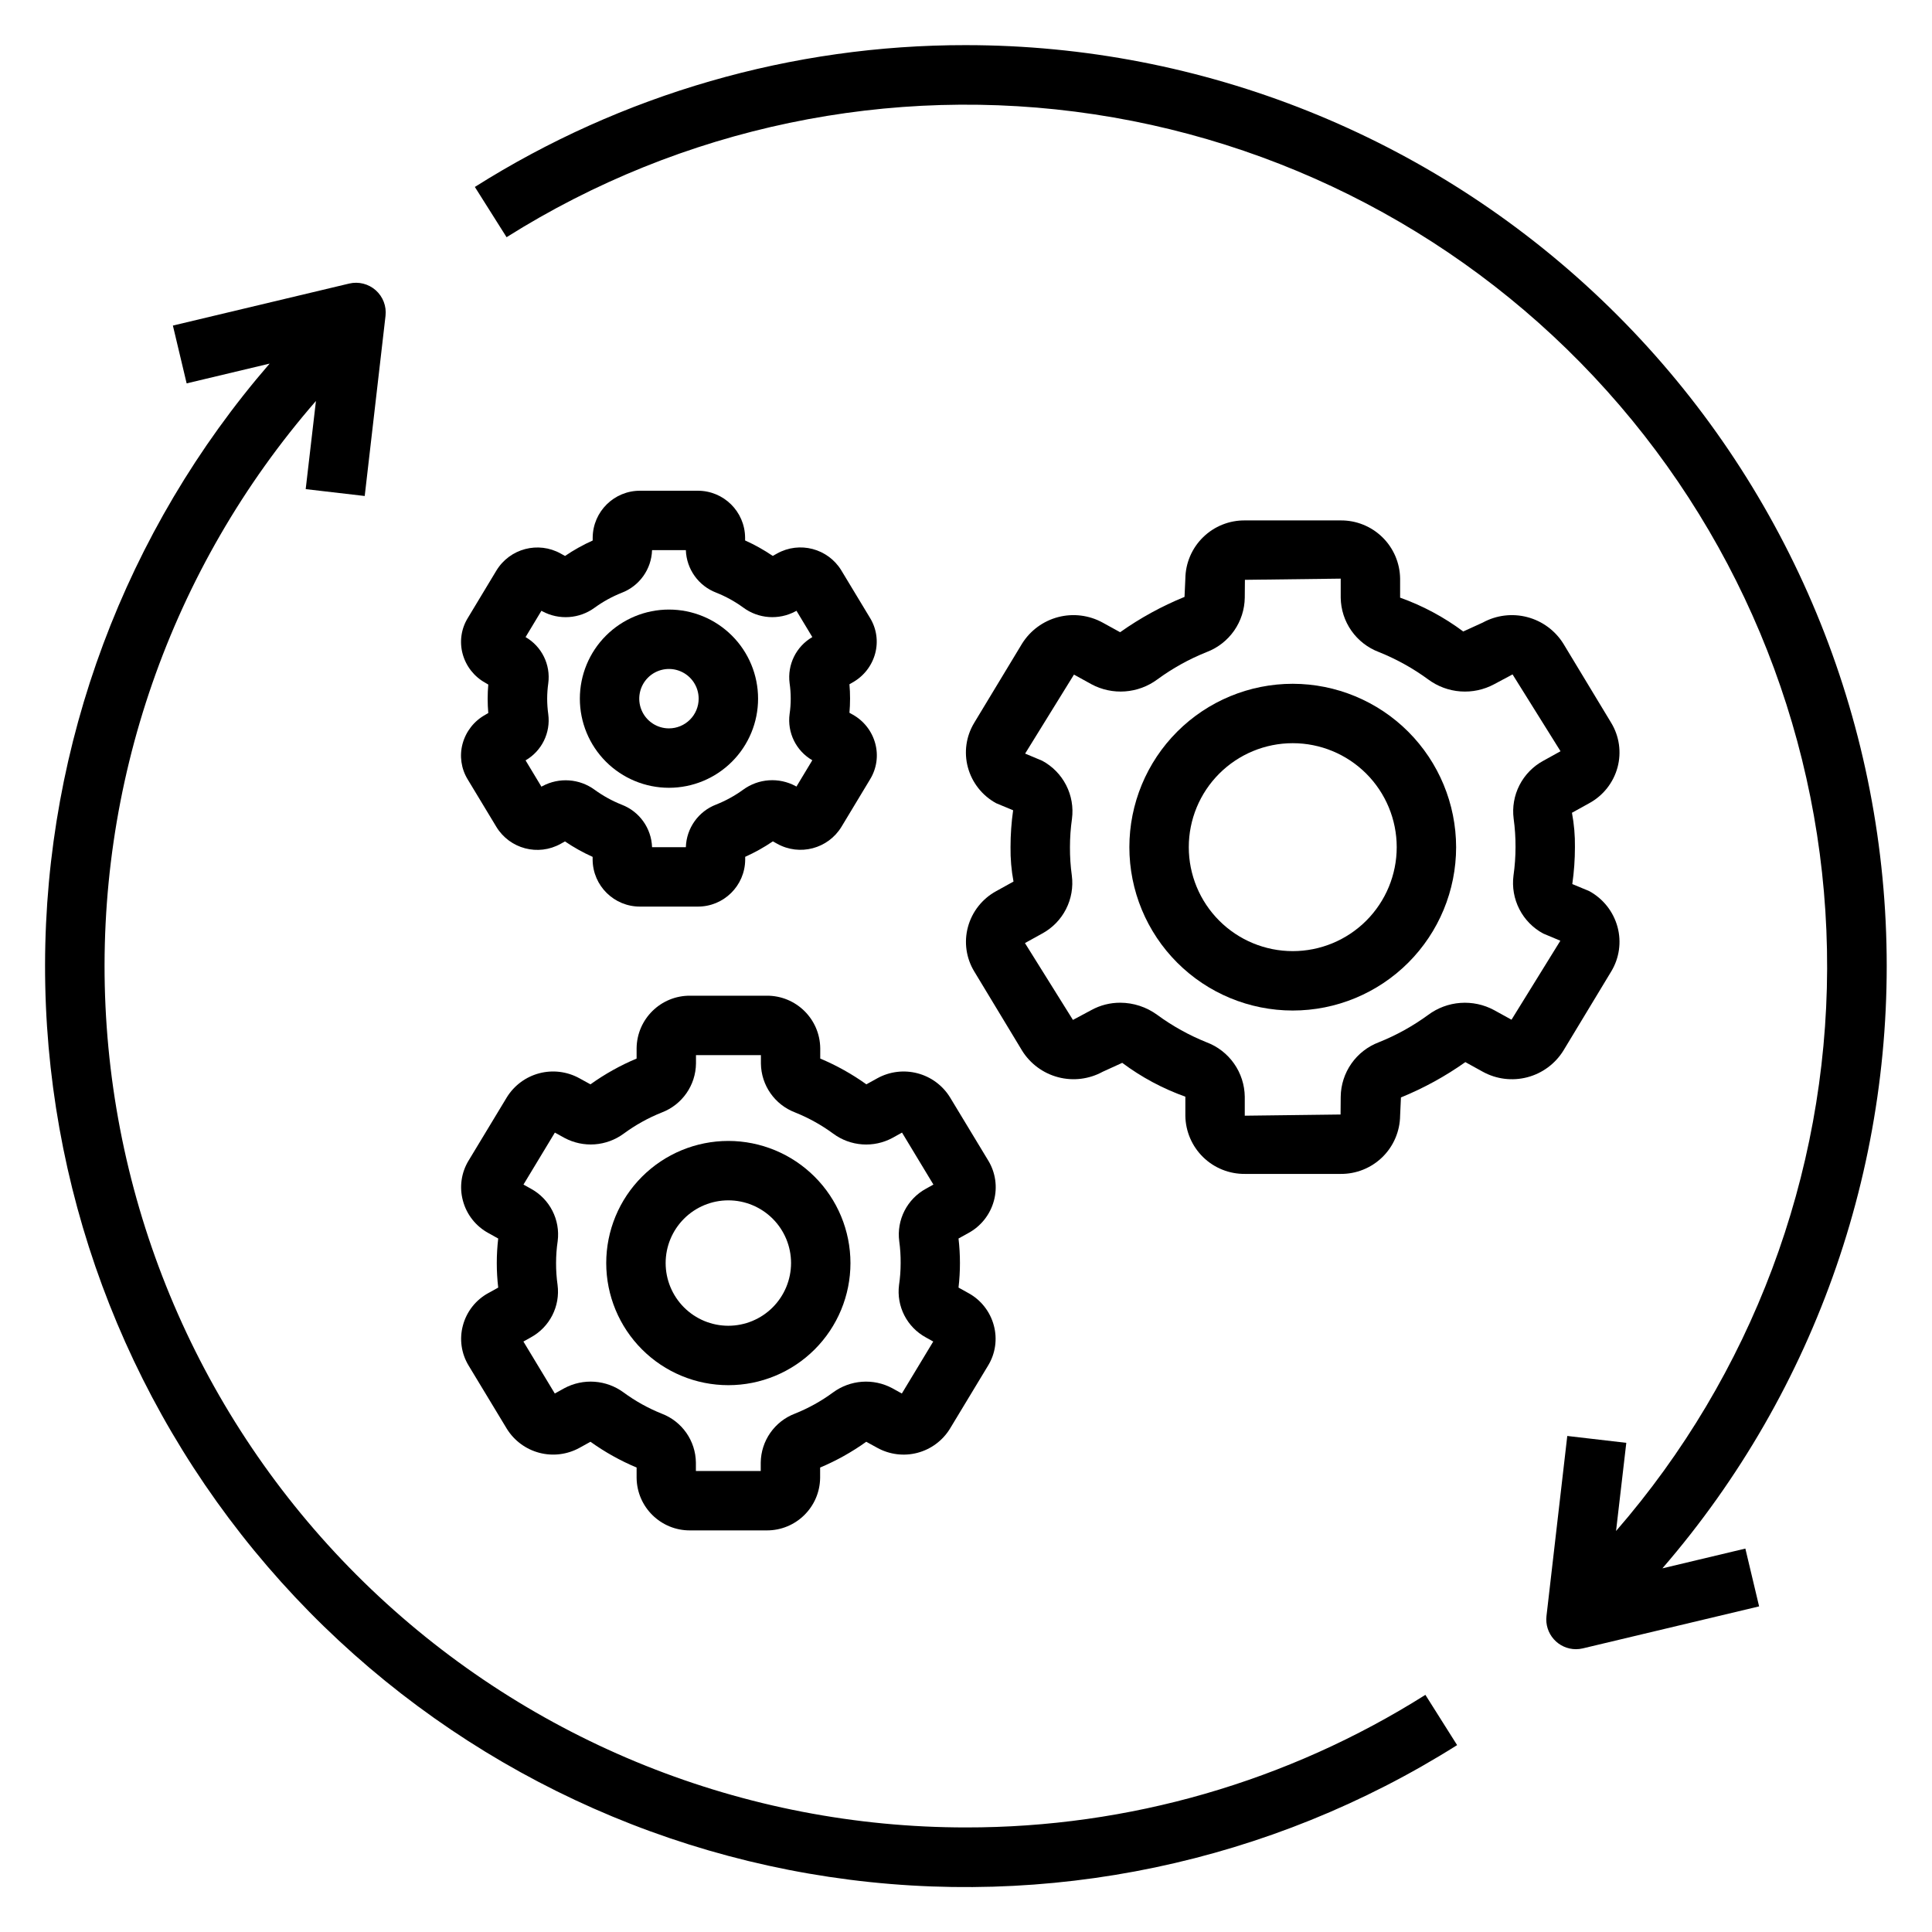 <?xml version="1.0" encoding="UTF-8"?>
<!-- Uploaded to: SVG Repo, www.svgrepo.com, Generator: SVG Repo Mixer Tools -->
<svg fill="#000000" width="800px" height="800px" version="1.1" viewBox="144 144 512 512" xmlns="http://www.w3.org/2000/svg">
 <g>
  <path d="m558.31 422.43 12.684-20.988c2.137-3.527 2.742-7.773 1.676-11.758-1.094-4.074-3.809-7.519-7.512-9.535l-4.488-1.867 0.004 0.004c0.465-3.238 0.699-6.508 0.699-9.777 0.043-3.059-0.223-6.113-0.789-9.117l4.566-2.527c3.707-2.012 6.426-5.457 7.519-9.531 1.066-3.984 0.461-8.234-1.676-11.762l-12.684-20.988c-2.172-3.484-5.594-6.004-9.566-7.043-3.969-1.043-8.188-0.523-11.789 1.445l-5.18 2.363c-5.098-3.805-10.738-6.828-16.73-8.965v-5.039c-0.051-4.137-1.742-8.086-4.699-10.977-2.961-2.894-6.945-4.496-11.082-4.453h-25.348c-4.141-0.043-8.125 1.559-11.082 4.453-2.961 2.891-4.652 6.84-4.703 10.977l-0.219 4.84c-6.031 2.457-11.758 5.598-17.066 9.359l-4.637-2.551c-3.602-1.973-7.82-2.496-11.793-1.457-3.973 1.043-7.394 3.562-9.566 7.047l-12.684 20.988h0.004c-2.141 3.527-2.746 7.777-1.676 11.762 1.094 4.07 3.805 7.516 7.508 9.531l4.488 1.867c-0.461 3.238-0.688 6.504-0.688 9.777-0.039 3.055 0.223 6.109 0.789 9.113l-4.566 2.527c-3.707 2.016-6.422 5.461-7.516 9.535-1.07 3.984-0.465 8.23 1.676 11.758l12.684 20.988h-0.004c2.172 3.484 5.594 6.008 9.566 7.047 3.973 1.043 8.191 0.523 11.793-1.449l5.18-2.363c5.098 3.809 10.734 6.828 16.727 8.969v5.07-0.004c0.062 4.133 1.754 8.074 4.715 10.961 2.957 2.883 6.938 4.481 11.07 4.438h25.348c4.137 0.043 8.121-1.559 11.082-4.449 2.957-2.894 4.648-6.84 4.699-10.98l0.219-4.84h0.004c6.027-2.457 11.754-5.598 17.066-9.359l4.621 2.551c3.598 1.98 7.82 2.504 11.793 1.465 3.973-1.039 7.394-3.566 9.562-7.055zm-13.746-8.195-4.629-2.551h0.004c-2.731-1.469-5.824-2.129-8.918-1.902-3.094 0.223-6.055 1.328-8.543 3.18-4.039 2.953-8.43 5.391-13.078 7.25-2.934 1.109-5.469 3.082-7.269 5.652-1.801 2.574-2.789 5.629-2.828 8.77l-0.039 4.723-25.387 0.316v-5.039c-0.043-3.141-1.031-6.199-2.836-8.77-1.805-2.57-4.34-4.539-7.281-5.644-4.641-1.863-9.031-4.301-13.066-7.258-2.852-2.09-6.293-3.223-9.824-3.231-2.672-0.008-5.305 0.66-7.644 1.945l-4.887 2.613-12.715-20.363 4.551-2.519c2.711-1.465 4.918-3.715 6.32-6.461 1.406-2.742 1.949-5.848 1.551-8.906-0.344-2.496-0.512-5.012-0.496-7.531 0-2.519 0.18-5.035 0.535-7.527 0.398-3.059-0.141-6.164-1.547-8.906s-3.613-4.996-6.324-6.461l-4.543-1.906 12.941-20.934 4.629 2.551v0.004c2.731 1.465 5.824 2.125 8.914 1.898 3.094-0.227 6.055-1.324 8.547-3.172 4.035-2.957 8.43-5.394 13.074-7.25 2.938-1.113 5.469-3.086 7.273-5.656 1.801-2.574 2.785-5.629 2.828-8.766l0.039-4.723 25.387-0.316v5.039c0.043 3.141 1.027 6.195 2.832 8.766 1.805 2.57 4.344 4.539 7.281 5.648 4.644 1.863 9.035 4.301 13.07 7.258 2.488 1.848 5.453 2.949 8.547 3.176s6.188-0.43 8.922-1.895l4.887-2.613 12.715 20.363-4.551 2.519c-2.715 1.465-4.918 3.719-6.324 6.461-1.406 2.742-1.945 5.848-1.547 8.906 0.344 2.496 0.508 5.016 0.496 7.535-0.004 2.516-0.184 5.031-0.539 7.523-0.395 3.059 0.145 6.164 1.551 8.906 1.402 2.746 3.609 4.996 6.324 6.461l4.543 1.906z"/>
  <path d="m486.59 325.21c-11.48 0-22.496 4.562-30.613 12.68-8.121 8.121-12.684 19.133-12.684 30.617 0 11.48 4.562 22.492 12.684 30.613 8.117 8.121 19.133 12.68 30.613 12.68 11.484 0 22.496-4.559 30.617-12.68 8.117-8.121 12.68-19.133 12.68-30.613-0.016-11.48-4.582-22.484-12.695-30.602-8.117-8.113-19.121-12.68-30.602-12.695zm0 70.848c-7.305 0-14.312-2.902-19.48-8.07-5.168-5.168-8.07-12.176-8.07-19.48 0-7.309 2.902-14.316 8.07-19.484 5.168-5.168 12.176-8.07 19.48-8.07 7.309 0 14.316 2.902 19.484 8.07 5.164 5.168 8.07 12.176 8.07 19.484 0 7.305-2.906 14.312-8.07 19.48-5.168 5.168-12.176 8.07-19.484 8.07z"/>
  <path d="m407.4 462.19c0.98-3.606 0.434-7.453-1.512-10.645l-10.141-16.766c-1.945-3.137-5.019-5.406-8.59-6.344-3.566-0.941-7.363-0.48-10.602 1.289l-2.961 1.637h0.004c-3.809-2.727-7.91-5.019-12.227-6.832v-2.731c-0.086-7.762-6.438-13.992-14.203-13.926h-20.293c-7.75-0.047-14.082 6.176-14.168 13.926v2.731c-4.32 1.812-8.422 4.106-12.227 6.832l-2.953-1.621c-3.234-1.777-7.027-2.25-10.598-1.316-3.57 0.938-6.644 3.203-8.594 6.34l-10.156 16.809v-0.004c-1.938 3.188-2.481 7.031-1.5 10.629 0.977 3.668 3.422 6.773 6.762 8.582l2.59 1.441v-0.004c-0.504 4.32-0.504 8.688 0 13.008l-2.582 1.434v-0.004c-3.344 1.812-5.789 4.918-6.769 8.59-0.98 3.606-0.434 7.453 1.508 10.645l10.141 16.773c1.949 3.133 5.023 5.402 8.594 6.344 3.566 0.938 7.359 0.477 10.598-1.289l2.961-1.637c3.805 2.727 7.906 5.019 12.227 6.832v2.731c0.086 7.75 6.418 13.973 14.168 13.926h20.293c7.75 0.047 14.086-6.176 14.172-13.926v-2.731c4.316-1.812 8.418-4.106 12.223-6.832l2.953 1.621c3.234 1.777 7.027 2.25 10.598 1.316 3.57-0.938 6.648-3.203 8.594-6.34l10.156-16.809v0.004c1.938-3.188 2.484-7.031 1.504-10.629-0.98-3.668-3.426-6.773-6.762-8.582l-2.59-1.441v0.004c0.504-4.32 0.504-8.688 0-13.008l2.582-1.434v0.004c3.352-1.809 5.812-4.918 6.801-8.598zm-24.719 16.531c0 1.945-0.141 3.887-0.426 5.809-0.727 5.648 2.086 11.16 7.086 13.887l1.977 1.102-8.32 13.777-2.574-1.426c-2.453-1.305-5.223-1.891-7.996-1.688-2.769 0.203-5.426 1.184-7.664 2.828-3.113 2.293-6.508 4.18-10.098 5.613-5.398 2.055-8.988 7.199-9.062 12.973v2.231h-17.184v-2.231c-0.07-5.769-3.664-10.914-9.059-12.965-3.598-1.441-6.996-3.332-10.117-5.629-2.238-1.645-4.898-2.625-7.672-2.824-2.769-0.199-5.543 0.391-7.992 1.699l-2.551 1.418-8.32-13.777 1.969-1.094h-0.004c5.012-2.731 7.824-8.262 7.086-13.918-0.27-1.914-0.402-3.848-0.395-5.785 0-1.945 0.141-3.887 0.426-5.809 0.727-5.648-2.086-11.16-7.086-13.887l-1.977-1.102 8.32-13.777 2.574 1.426h0.004c2.449 1.305 5.223 1.891 7.992 1.688 2.769-0.203 5.426-1.184 7.664-2.828 3.113-2.293 6.508-4.18 10.102-5.613 5.394-2.055 8.988-7.199 9.059-12.973v-2.231h17.207v2.231c0.07 5.769 3.664 10.914 9.062 12.965 3.594 1.441 6.992 3.332 10.117 5.629 2.234 1.652 4.894 2.633 7.668 2.832 2.773 0.199 5.547-0.391 7.996-1.707l2.551-1.418 8.32 13.777-1.969 1.094c-5.008 2.731-7.824 8.262-7.086 13.918 0.266 1.918 0.387 3.852 0.371 5.785z"/>
  <path d="m337.02 446.36c-8.586 0-16.816 3.41-22.883 9.48-6.07 6.07-9.48 14.301-9.48 22.883s3.41 16.812 9.48 22.883c6.066 6.07 14.297 9.48 22.883 9.48 8.582 0 16.812-3.41 22.883-9.48 6.07-6.07 9.477-14.301 9.477-22.883-0.008-8.582-3.418-16.809-9.488-22.875-6.066-6.066-14.293-9.48-22.871-9.488zm0 48.98c-4.41 0-8.637-1.75-11.75-4.867-3.117-3.117-4.867-7.344-4.867-11.75s1.75-8.633 4.867-11.75c3.113-3.117 7.34-4.867 11.75-4.867 4.406 0 8.633 1.75 11.75 4.867 3.117 3.117 4.867 7.344 4.867 11.75-0.004 4.406-1.758 8.629-4.871 11.746-3.117 3.117-7.34 4.867-11.746 4.871z"/>
  <path d="m328.89 274.05h-15.223c-6.902-0.039-12.531 5.508-12.598 12.406v0.789-0.004c-2.559 1.148-5.012 2.519-7.328 4.094l-1.148-0.637c-5.965-3.324-13.488-1.34-17.035 4.496l-7.59 12.594c-1.746 2.84-2.238 6.277-1.363 9.492 0.883 3.266 3.051 6.031 6.008 7.668l0.789 0.465c-0.109 1.242-0.164 2.504-0.164 3.777s0.055 2.535 0.164 3.777l-0.789 0.457v0.004c-2.965 1.637-5.137 4.406-6.023 7.676-0.863 3.199-0.375 6.617 1.355 9.445l7.606 12.594c3.551 5.824 11.07 7.805 17.027 4.481l1.148-0.637c2.316 1.574 4.769 2.945 7.328 4.094v0.789-0.004c0.074 6.898 5.711 12.438 12.613 12.391h15.223c6.898 0.039 12.531-5.508 12.594-12.406v-0.789 0.004c2.559-1.148 5.012-2.519 7.332-4.094l1.148 0.637c5.965 3.316 13.484 1.332 17.035-4.496l7.59-12.594h-0.004c1.746-2.84 2.238-6.277 1.363-9.496-0.879-3.262-3.047-6.027-6.008-7.664l-0.828-0.465c0.109-1.242 0.164-2.504 0.164-3.777 0-1.273-0.055-2.535-0.164-3.777l0.789-0.457v-0.004c2.965-1.637 5.141-4.406 6.023-7.676 0.867-3.199 0.379-6.617-1.355-9.445l-7.606-12.594h0.004c-3.555-5.82-11.07-7.801-17.027-4.481l-1.148 0.637h-0.004c-2.316-1.574-4.769-2.945-7.328-4.094v-0.789 0.004c-0.074-6.883-5.688-12.418-12.57-12.391zm25.914 31.961 0.27-0.148 4.203 6.977v-0.004c-4.293 2.484-6.668 7.309-6.023 12.227 0.395 2.699 0.395 5.445 0 8.145-0.668 4.93 1.707 9.777 6.016 12.266l-4.203 6.977-0.25-0.141-0.004-0.004c-4.422-2.367-9.812-1.992-13.863 0.969-2.211 1.605-4.613 2.93-7.156 3.938-4.711 1.801-7.879 6.258-8.035 11.305h-8.957c-0.176-5.031-3.344-9.473-8.047-11.266-2.539-1.012-4.938-2.332-7.148-3.938-4.039-2.973-9.434-3.356-13.855-0.984l-0.27 0.148-4.203-6.977 0.004 0.004c4.293-2.481 6.668-7.309 6.012-12.227-0.188-1.363-0.285-2.742-0.289-4.125 0.004-1.355 0.102-2.711 0.289-4.051 0.668-4.93-1.707-9.777-6.012-12.266l4.203-6.977 0.25 0.141v0.004c4.422 2.379 9.816 2.004 13.863-0.969 2.211-1.605 4.617-2.93 7.156-3.938 4.715-1.801 7.887-6.258 8.047-11.305h8.957c0.172 5.031 3.34 9.469 8.043 11.266 2.539 1.008 4.941 2.332 7.148 3.938 4.031 2.996 9.43 3.391 13.855 1.016z"/>
  <path d="m321.28 305.54c-6.262 0-12.27 2.488-16.699 6.918-4.43 4.426-6.914 10.434-6.914 16.695 0 6.266 2.484 12.273 6.914 16.699 4.43 4.43 10.438 6.918 16.699 6.918 6.266 0 12.27-2.488 16.699-6.918 4.43-4.426 6.918-10.434 6.918-16.699 0-6.262-2.488-12.27-6.918-16.695-4.43-4.43-10.434-6.918-16.699-6.918zm0 31.488c-3.184 0-6.055-1.918-7.273-4.859-1.219-2.941-0.543-6.328 1.707-8.582 2.254-2.25 5.637-2.922 8.578-1.703 2.941 1.219 4.859 4.086 4.859 7.269 0 2.09-0.828 4.094-2.305 5.566-1.477 1.477-3.477 2.309-5.566 2.309z"/>
  <path d="m400 628.29c-58.707 0.012-115.16-22.598-157.63-63.129s-67.688-95.871-70.414-154.52 17.25-116.08 55.773-160.38l-2.715 23.363 15.641 1.82 5.512-47.727v-0.004c0.297-2.551-0.672-5.086-2.594-6.793-1.918-1.703-4.551-2.367-7.051-1.77l-46.703 11.129 3.644 15.32 21.996-5.242h-0.004c-38.293 44.242-59.414 100.77-59.512 159.29-0.102 58.516 20.828 115.12 58.969 159.49 38.145 44.375 90.961 73.566 148.82 82.254 57.867 8.691 116.93-3.703 166.42-34.918l-8.406-13.32-0.004 0.004c-36.438 22.996-78.656 35.18-121.75 35.133z"/>
  <path d="m400 155.96c-46.07-0.055-91.207 12.98-130.16 37.582l8.406 13.32c46.336-29.188 101.62-40.742 155.77-32.562 54.148 8.18 103.55 35.551 139.2 77.117 35.645 41.57 55.164 94.57 54.992 149.33-0.176 54.762-20.027 107.64-55.938 148.98l2.715-23.363-15.641-1.82-5.512 47.727v0.004c-0.258 2.227 0.445 4.453 1.934 6.129 1.484 1.676 3.613 2.641 5.852 2.648 0.617 0 1.23-0.07 1.828-0.211l46.734-11.133-3.644-15.32-21.996 5.242 0.004 0.004c41.004-47.41 62.191-108.78 59.172-171.39-3.016-62.609-30.012-121.66-75.387-164.9-45.371-43.246-105.65-67.375-168.33-67.383z"/>
 </g>
</svg>